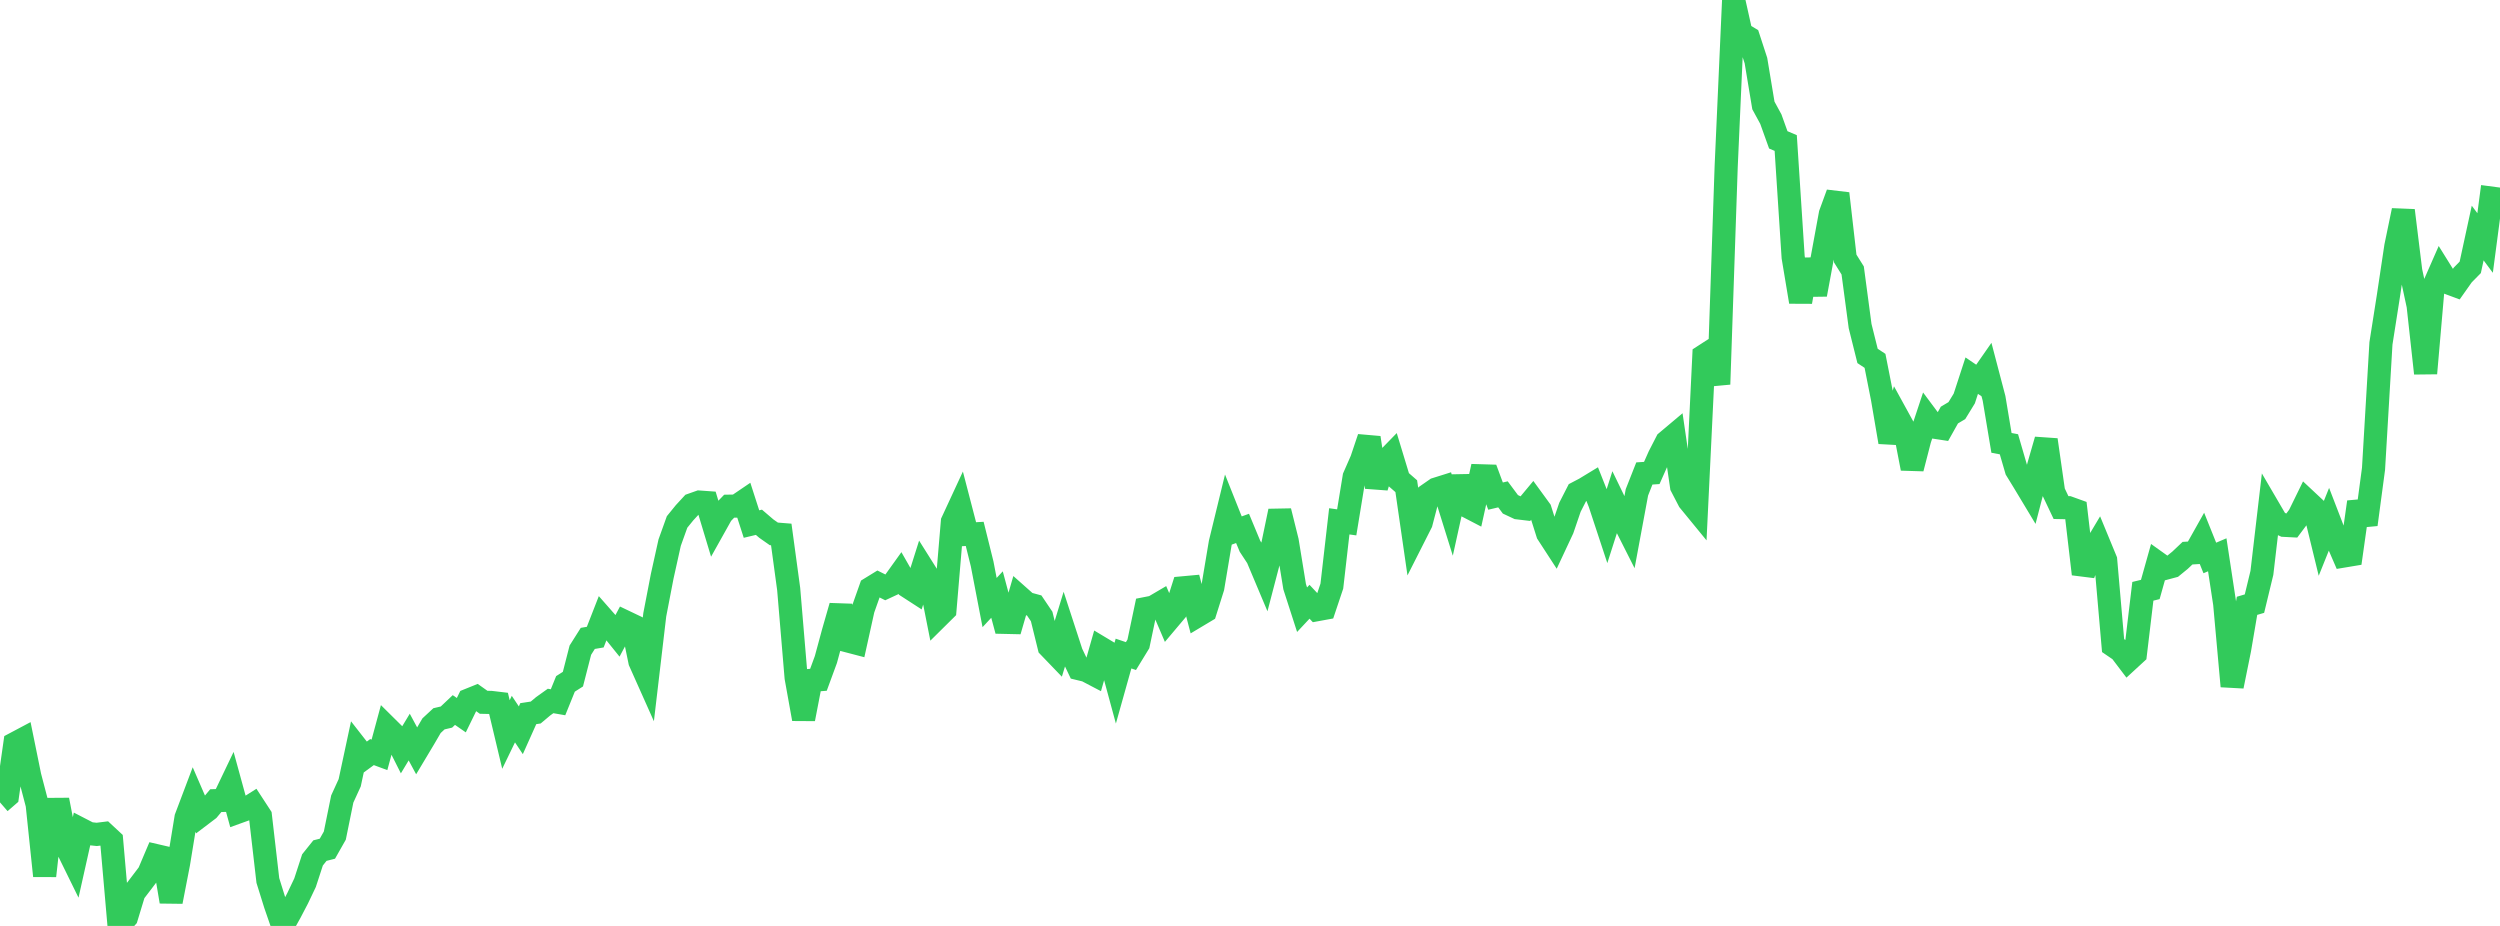 <?xml version="1.0" standalone="no"?>
<!DOCTYPE svg PUBLIC "-//W3C//DTD SVG 1.1//EN" "http://www.w3.org/Graphics/SVG/1.1/DTD/svg11.dtd">

<svg width="135" height="50" viewBox="0 0 135 50" preserveAspectRatio="none" 
  xmlns="http://www.w3.org/2000/svg"
  xmlns:xlink="http://www.w3.org/1999/xlink">


<polyline points="0.0, 43.329 0.402, 42.98 0.804, 40.151 1.205, 39.938 1.607, 41.91 2.009, 43.446 2.411, 47.295 2.812, 43.709 3.214, 43.706 3.616, 45.784 4.018, 46.603 4.42, 44.807 4.821, 45.014 5.223, 45.057 5.625, 45.007 6.027, 45.381 6.429, 49.98 6.83, 49.532 7.232, 48.21 7.634, 47.684 8.036, 47.153 8.438, 46.206 8.839, 46.299 9.241, 48.688 9.643, 46.617 10.045, 44.156 10.446, 43.095 10.848, 44.022 11.25, 43.717 11.652, 43.235 12.054, 43.222 12.455, 42.384 12.857, 43.85 13.259, 43.705 13.661, 43.451 14.062, 44.066 14.464, 47.546 14.866, 48.836 15.268, 50.0 15.67, 49.277 16.071, 48.51 16.473, 47.666 16.875, 46.434 17.277, 45.932 17.679, 45.83 18.08, 45.123 18.482, 43.147 18.884, 42.269 19.286, 40.391 19.688, 40.906 20.089, 40.613 20.491, 40.762 20.893, 39.276 21.295, 39.674 21.696, 40.469 22.098, 39.802 22.5, 40.547 22.902, 39.876 23.304, 39.187 23.705, 38.815 24.107, 38.722 24.509, 38.341 24.911, 38.62 25.312, 37.8 25.714, 37.638 26.116, 37.923 26.518, 37.932 26.92, 37.98 27.321, 39.663 27.723, 38.832 28.125, 39.435 28.527, 38.537 28.929, 38.476 29.33, 38.139 29.732, 37.852 30.134, 37.922 30.536, 36.93 30.938, 36.674 31.339, 35.109 31.741, 34.473 32.143, 34.405 32.545, 33.375 32.946, 33.831 33.348, 34.33 33.75, 33.574 34.152, 33.766 34.554, 35.72 34.955, 36.618 35.357, 33.201 35.759, 31.117 36.161, 29.303 36.562, 28.186 36.964, 27.691 37.366, 27.254 37.768, 27.112 38.17, 27.141 38.571, 28.471 38.973, 27.752 39.375, 27.335 39.777, 27.328 40.179, 27.055 40.58, 28.299 40.982, 28.203 41.384, 28.547 41.786, 28.829 42.188, 28.861 42.589, 31.812 42.991, 36.59 43.393, 38.824 43.795, 36.74 44.196, 36.709 44.598, 35.614 45.0, 34.131 45.402, 32.73 45.804, 34.616 46.205, 34.721 46.607, 32.903 47.009, 31.768 47.411, 31.521 47.812, 31.721 48.214, 31.534 48.616, 30.973 49.018, 31.678 49.42, 31.938 49.821, 30.668 50.223, 31.307 50.625, 33.334 51.027, 32.936 51.429, 28.173 51.83, 27.308 52.232, 28.853 52.634, 28.83 53.036, 30.45 53.438, 32.538 53.839, 32.106 54.241, 33.606 54.643, 33.615 55.045, 32.23 55.446, 32.586 55.848, 32.695 56.25, 33.291 56.652, 34.924 57.054, 35.342 57.455, 34.03 57.857, 35.263 58.259, 36.107 58.661, 36.204 59.062, 36.414 59.464, 35.003 59.866, 35.244 60.268, 36.724 60.67, 35.292 61.071, 35.428 61.473, 34.771 61.875, 32.862 62.277, 32.783 62.679, 32.547 63.08, 33.484 63.482, 33.007 63.884, 31.743 64.286, 31.706 64.688, 33.239 65.089, 32.999 65.491, 31.724 65.893, 29.323 66.295, 27.673 66.696, 28.679 67.098, 28.534 67.5, 29.501 67.902, 30.113 68.304, 31.068 68.705, 29.533 69.107, 27.6 69.509, 29.219 69.911, 31.681 70.312, 32.924 70.714, 32.494 71.116, 32.923 71.518, 32.849 71.92, 31.649 72.321, 28.152 72.723, 28.208 73.125, 25.753 73.527, 24.836 73.929, 23.638 74.33, 26.304 74.732, 24.993 75.134, 24.58 75.536, 25.904 75.938, 26.254 76.339, 29.026 76.741, 28.232 77.143, 26.692 77.545, 26.413 77.946, 26.287 78.348, 27.576 78.75, 25.752 79.152, 27.299 79.554, 27.508 79.955, 25.693 80.357, 25.705 80.759, 26.79 81.161, 26.695 81.562, 27.234 81.964, 27.423 82.366, 27.471 82.768, 26.988 83.17, 27.539 83.571, 28.808 83.973, 29.427 84.375, 28.568 84.777, 27.392 85.179, 26.605 85.58, 26.395 85.982, 26.151 86.384, 27.165 86.786, 28.384 87.188, 27.126 87.589, 27.954 87.991, 28.75 88.393, 26.587 88.795, 25.567 89.196, 25.541 89.598, 24.636 90.0, 23.853 90.402, 23.515 90.804, 26.264 91.205, 27.036 91.607, 27.527 92.009, 19.214 92.411, 18.954 92.812, 20.749 93.214, 8.987 93.616, 0.0 94.018, 1.801 94.42, 2.043 94.821, 3.272 95.223, 5.694 95.625, 6.432 96.027, 7.552 96.429, 7.723 96.83, 13.889 97.232, 16.299 97.634, 14.022 98.036, 15.905 98.438, 13.734 98.839, 11.552 99.241, 10.452 99.643, 13.962 100.045, 14.604 100.446, 17.609 100.848, 19.22 101.25, 19.486 101.652, 21.518 102.054, 23.872 102.455, 22.485 102.857, 23.217 103.259, 25.297 103.661, 23.739 104.062, 22.529 104.464, 23.068 104.866, 23.129 105.268, 22.413 105.67, 22.174 106.071, 21.519 106.473, 20.285 106.875, 20.558 107.277, 19.981 107.679, 21.513 108.08, 23.915 108.482, 23.991 108.884, 25.371 109.286, 26.026 109.688, 26.694 110.089, 25.149 110.491, 23.753 110.893, 26.561 111.295, 27.408 111.696, 27.416 112.098, 27.561 112.5, 30.996 112.902, 29.949 113.304, 29.274 113.705, 30.246 114.107, 34.863 114.509, 35.137 114.911, 35.667 115.312, 35.298 115.714, 31.93 116.116, 31.832 116.518, 30.4 116.92, 30.687 117.321, 30.58 117.723, 30.252 118.125, 29.872 118.527, 29.847 118.929, 29.131 119.33, 30.13 119.732, 29.959 120.134, 32.603 120.536, 37.057 120.938, 35.069 121.339, 32.714 121.741, 32.596 122.143, 30.933 122.545, 27.495 122.946, 28.181 123.348, 28.367 123.75, 28.388 124.152, 27.85 124.554, 27.029 124.955, 27.404 125.357, 29.053 125.759, 28.053 126.161, 29.096 126.562, 30.024 126.964, 29.957 127.366, 27.11 127.768, 28.324 128.17, 25.316 128.571, 18.544 128.973, 15.985 129.375, 13.306 129.777, 11.366 130.179, 14.635 130.58, 16.502 130.982, 20.158 131.384, 15.537 131.786, 14.621 132.188, 15.267 132.589, 15.416 132.991, 14.846 133.393, 14.438 133.795, 12.583 134.196, 13.122 134.598, 10.076" fill="none" stroke="#32ca5b" stroke-width="1.25"/>

</svg>
